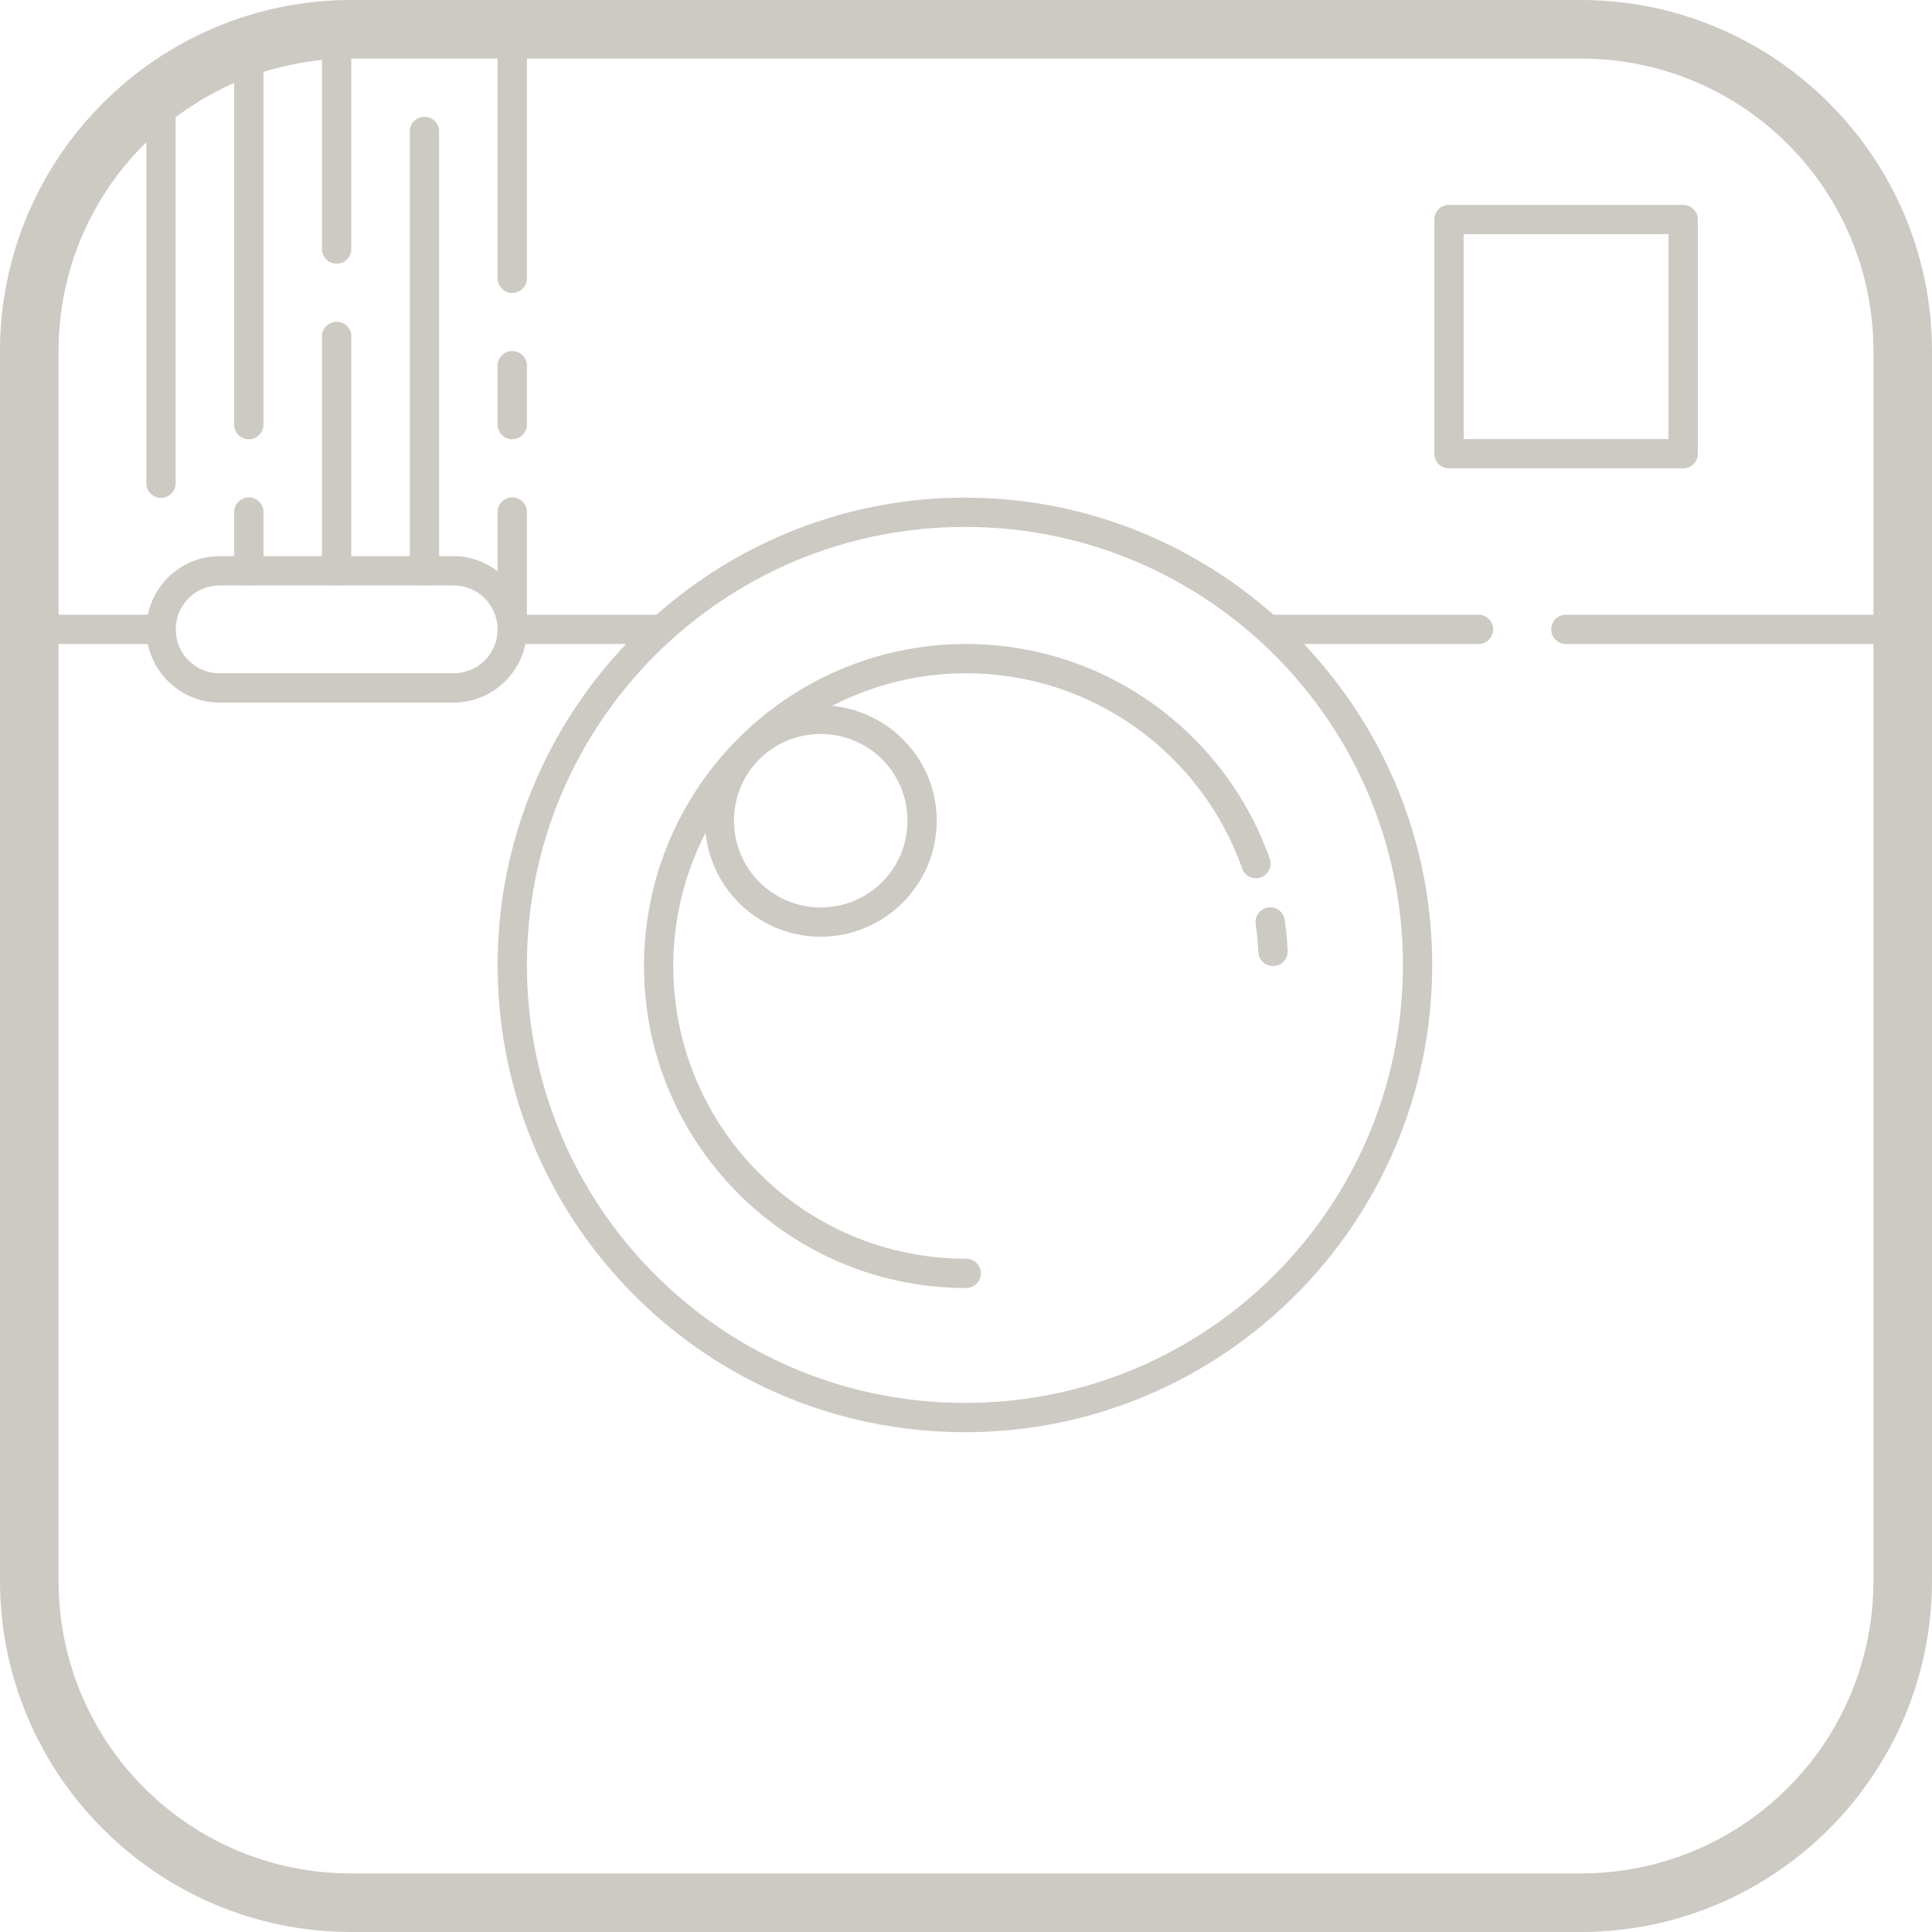 <?xml version="1.0" encoding="UTF-8"?> <svg xmlns="http://www.w3.org/2000/svg" width="66" height="66" viewBox="0 0 66 66" fill="none"> <path d="M12 0C5.383 0 0 5.383 0 12V54C0 60.617 5.383 66 12 66H54C60.617 66 66 60.617 66 54V12C66 5.383 60.617 0 54 0H12ZM12 2H17V9.5C16.996 9.68 17.094 9.848 17.246 9.938C17.402 10.031 17.598 10.031 17.754 9.938C17.906 9.848 18.004 9.68 18 9.5V2H54C59.535 2 64 6.465 64 12V21H53.5C53.32 20.996 53.152 21.094 53.062 21.246C52.969 21.402 52.969 21.598 53.062 21.754C53.152 21.906 53.32 22.004 53.5 22H64V54C64 59.535 59.535 64 54 64H12C6.465 64 2 59.535 2 54V22H5.051C5.285 23.137 6.297 24 7.5 24H15.5C16.703 24 17.715 23.137 17.949 22H21.387C18.676 24.863 17 28.715 17 32.965C17 39.133 20.5 44.488 25.621 47.145C27.82 48.285 30.32 48.926 32.965 48.926C41.773 48.926 48.926 41.773 48.926 32.965C48.926 28.715 47.254 24.863 44.543 22H50.5C50.68 22.004 50.848 21.906 50.938 21.754C51.031 21.598 51.031 21.402 50.938 21.246C50.848 21.094 50.68 20.996 50.5 21H43.504C40.691 18.52 37.008 17 32.965 17C28.922 17 25.238 18.52 22.426 21H18V17.5C18.004 17.363 17.949 17.234 17.855 17.137C17.758 17.043 17.629 16.988 17.492 16.992C17.359 16.996 17.234 17.051 17.141 17.145C17.047 17.238 16.996 17.367 17 17.5V19.516C16.582 19.195 16.066 19 15.5 19H15V4.5C15.004 4.363 14.949 4.234 14.855 4.137C14.758 4.043 14.629 3.988 14.492 3.992C14.359 3.996 14.234 4.051 14.141 4.145C14.047 4.238 13.996 4.367 14 4.5V19H12V11.5C12.004 11.363 11.949 11.234 11.855 11.137C11.758 11.043 11.629 10.988 11.492 10.992C11.359 10.996 11.234 11.051 11.141 11.145C11.047 11.238 10.996 11.367 11 11.5V19H9V17.5C9.004 17.363 8.949 17.234 8.855 17.137C8.758 17.043 8.629 16.988 8.492 16.992C8.359 16.996 8.234 17.051 8.141 17.145C8.047 17.238 7.996 17.367 8 17.5V19H7.5C6.297 19 5.285 19.863 5.051 21H2V12C2 9.195 3.148 6.668 5 4.855V16.5C4.996 16.68 5.094 16.848 5.246 16.938C5.402 17.031 5.598 17.031 5.754 16.938C5.906 16.848 6.004 16.68 6 16.5V4.004C6.617 3.543 7.285 3.145 8 2.832V14.5C7.996 14.68 8.094 14.848 8.246 14.938C8.402 15.031 8.598 15.031 8.754 14.938C8.906 14.848 9.004 14.68 9 14.5V2.457C9.641 2.258 10.309 2.117 11 2.047V8.5C10.996 8.68 11.094 8.848 11.246 8.938C11.402 9.031 11.598 9.031 11.754 8.938C11.906 8.848 12.004 8.68 12 8.5V2ZM49.5 7C49.223 7 49 7.223 49 7.5V15.5C49 15.777 49.223 16 49.5 16H57.5C57.777 16 58 15.777 58 15.5V7.5C58 7.223 57.777 7 57.5 7H49.5ZM50 8H57V15H50V8ZM17.492 11.992C17.359 11.996 17.234 12.051 17.141 12.145C17.047 12.238 16.996 12.367 17 12.5V14.5C16.996 14.68 17.094 14.848 17.246 14.938C17.402 15.031 17.598 15.031 17.754 14.938C17.906 14.848 18.004 14.68 18 14.5V12.5C18.004 12.363 17.949 12.234 17.855 12.137C17.758 12.043 17.629 11.988 17.492 11.992ZM32.965 18C41.234 18 47.926 24.695 47.926 32.965C47.926 41.234 41.234 47.926 32.965 47.926C30.48 47.926 28.145 47.324 26.082 46.258C21.281 43.766 18 38.754 18 32.965C18 24.695 24.695 18 32.965 18ZM7.5 20H8.422C8.473 20.008 8.527 20.008 8.582 20H11.422C11.473 20.008 11.527 20.008 11.582 20H14.422C14.473 20.008 14.527 20.008 14.582 20H15.5C16.316 20 16.969 20.641 16.996 21.453C16.992 21.484 16.992 21.516 16.996 21.551C16.969 22.359 16.316 23 15.5 23H7.5C6.684 23 6.031 22.359 6.004 21.551C6.008 21.516 6.008 21.484 6.004 21.453C6.031 20.641 6.684 20 7.5 20ZM33 22C26.93 22 22 26.93 22 33C22 39.07 26.93 44 33 44C33.18 44.004 33.348 43.906 33.438 43.754C33.531 43.598 33.531 43.402 33.438 43.246C33.348 43.094 33.18 42.996 33 43C27.473 43 23 38.527 23 33C23 31.359 23.402 29.812 24.102 28.449C24.242 29.801 25.059 30.957 26.215 31.555C26.758 31.84 27.379 32 28.035 32C30.219 32 32 30.219 32 28.035C32 25.984 30.426 24.312 28.426 24.113C29.797 23.406 31.348 23 33 23C37.355 23 41.051 25.777 42.43 29.656C42.484 29.828 42.629 29.957 42.809 29.992C42.988 30.027 43.172 29.961 43.289 29.82C43.406 29.68 43.438 29.488 43.371 29.32C41.855 25.051 37.781 22 33 22ZM28.035 25.074C29.68 25.074 31 26.391 31 28.035C31 29.68 29.68 31 28.035 31C27.543 31 27.082 30.883 26.676 30.672C25.723 30.176 25.074 29.184 25.074 28.035C25.074 26.391 26.391 25.074 28.035 25.074ZM43.363 30.992C43.223 31.004 43.09 31.07 43.004 31.18C42.914 31.289 42.875 31.434 42.898 31.574C42.941 31.887 42.973 32.203 42.988 32.527C43 32.801 43.238 33.016 43.512 33C43.789 32.988 44 32.754 43.988 32.477C43.973 32.121 43.938 31.773 43.887 31.43C43.855 31.168 43.625 30.98 43.363 30.996V30.992Z" fill="#CDC9C3"></path> </svg> 